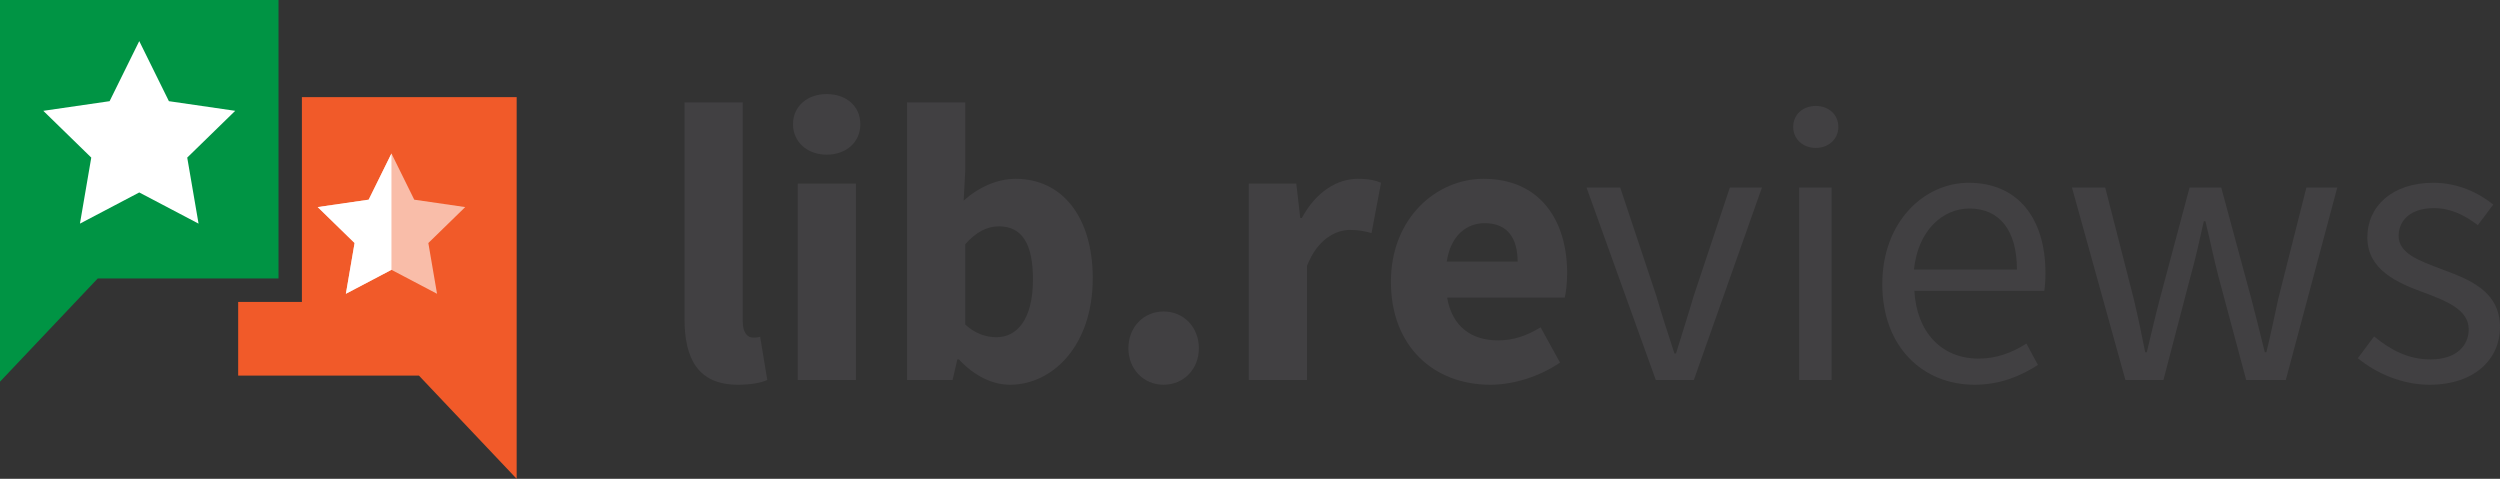 <?xml version="1.0" encoding="utf-8"?>
<!-- Generator: Adobe Illustrator 17.0.0, SVG Export Plug-In . SVG Version: 6.00 Build 0)  -->
<!DOCTYPE svg PUBLIC "-//W3C//DTD SVG 1.1//EN" "http://www.w3.org/Graphics/SVG/1.1/DTD/svg11.dtd">
<svg version="1.1" id="Layer_1" xmlns="http://www.w3.org/2000/svg" xmlns:xlink="http://www.w3.org/1999/xlink" x="0px" y="0px"
	 width="774.756px" height="148.386px" viewBox="0 0 774.756 148.386" enable-background="new 0 0 774.756 148.386"
	 xml:space="preserve">
<rect x="0" y="0" width="774.756" height="148.386" fill="#333333" stroke="none"/>
<g>
	<path fill="#414042" d="M212.133,31.731h18.04v67.865c0,3.805,1.718,5.031,3.191,5.031c0.736,0,1.227,0,2.209-0.245l2.209,13.377
		c-1.964,0.859-5.031,1.473-9.081,1.473c-12.395,0-16.567-8.101-16.567-20.372V31.731z"/>
	<path fill="#414042" d="M245.755,38.481c0-5.522,4.417-9.327,10.431-9.327c6.137,0,10.432,3.805,10.432,9.327
		s-4.296,9.449-10.432,9.449C250.173,47.93,245.755,44.004,245.755,38.481z M247.228,56.889h18.04v60.87h-18.04V56.889z"/>
	<path fill="#414042" d="M281.095,31.731h18.04V52.84l-0.491,9.326c4.664-4.173,10.431-6.749,16.076-6.749
		c14.726,0,23.93,12.15,23.93,30.803c0,20.986-12.518,33.013-25.648,33.013c-5.401,0-11.045-2.7-15.832-7.854h-0.491l-1.473,6.381
		h-14.112V31.731z M308.83,104.505c6.258,0,11.289-5.401,11.289-17.919c0-10.922-3.314-16.444-10.554-16.444
		c-3.682,0-6.995,1.718-10.431,5.522v24.912C302.326,103.523,305.761,104.505,308.83,104.505z"/>
	<path fill="#414042" d="M360.612,96.528c6.26,0,10.923,4.908,10.923,11.413c0,6.381-4.664,11.291-10.923,11.291
		c-6.258,0-10.922-4.91-10.922-11.291C349.691,101.436,354.354,96.528,360.612,96.528z"/>
	<path fill="#414042" d="M386.995,56.889h14.726l1.227,10.677h0.491c4.419-8.224,11.045-12.15,17.305-12.15
		c3.435,0,5.522,0.491,7.24,1.227l-2.946,15.587c-2.209-0.614-4.049-0.982-6.626-0.982c-4.54,0-10.186,2.944-13.377,11.166v35.345
		h-18.04V56.889z"/>
	<path fill="#414042" d="M459.763,55.416c17.305,0,25.894,12.641,25.894,29.208c0,3.191-0.368,6.135-0.736,7.608h-36.448
		c1.594,9.204,7.731,13.255,15.83,13.255c4.542,0,8.715-1.351,13.132-4.051l6.013,10.923c-6.258,4.294-14.359,6.872-21.599,6.872
		c-17.428,0-30.804-11.782-30.804-31.908C431.046,67.566,445.159,55.416,459.763,55.416z M470.317,81.064
		c0-6.994-2.944-11.904-10.186-11.904c-5.644,0-10.554,3.805-11.78,11.904H470.317z"/>
	<path fill="#414042" d="M491.664,58.116h10.431l11.291,33.872c1.718,5.89,3.682,11.904,5.522,17.549h0.491
		c1.718-5.646,3.682-11.659,5.399-17.549l11.291-33.872h9.94l-21.108,59.643h-11.782L491.664,58.116z"/>
	<path fill="#414042" d="M555.719,39.34c0-3.928,3.069-6.504,6.995-6.504c3.928,0,6.995,2.576,6.995,6.504
		c0,3.805-3.067,6.504-6.995,6.504C558.788,45.844,555.719,43.145,555.719,39.34z M557.56,58.116h10.063v59.643H557.56V58.116z"/>
	<path fill="#414042" d="M610.081,56.643c15.217,0,23.807,10.923,23.807,27.982c0,2.085-0.122,4.049-0.368,5.522h-40.253
		c0.737,12.886,8.468,20.984,19.881,20.984c5.646,0,10.432-1.841,14.85-4.664l3.558,6.628c-5.153,3.314-11.536,6.137-19.635,6.137
		c-15.955,0-28.594-11.659-28.594-31.172C583.328,68.548,596.458,56.643,610.081,56.643z M625.052,83.519
		c0-12.15-5.399-18.899-14.726-18.899c-8.345,0-15.953,6.872-17.18,18.899H625.052z"/>
	<path fill="#414042" d="M642.104,58.116h10.307l8.836,34.484c1.35,5.646,2.455,11.046,3.558,16.569h0.491
		c1.35-5.522,2.578-11.046,4.051-16.569l9.204-34.484h9.817l9.327,34.484c1.473,5.646,2.823,11.046,4.173,16.569h0.491
		c1.35-5.522,2.455-10.923,3.682-16.569l8.713-34.484h9.573l-15.955,59.643h-12.271l-8.591-32.031
		c-1.471-5.644-2.576-11.166-4.049-17.18h-0.491c-1.35,6.013-2.576,11.657-4.173,17.303l-8.345,31.908h-11.781L642.104,58.116z"/>
	<path fill="#414042" d="M735.731,104.259c5.155,4.173,10.431,7.119,17.549,7.119c7.854,0,11.78-4.173,11.78-9.327
		c0-6.137-7.117-8.836-13.621-11.291c-8.468-3.067-17.796-7.117-17.796-17.18c0-9.574,7.609-16.937,20.495-16.937
		c7.486,0,13.991,3.069,18.531,6.751l-4.787,6.381c-4.049-3.069-8.345-5.278-13.621-5.278c-7.486,0-10.923,4.051-10.923,8.592
		c0,5.522,6.504,7.731,13.255,10.307c8.59,3.191,18.162,6.751,18.162,18.04c0,9.695-7.731,17.796-21.845,17.796
		c-8.467,0-16.567-3.558-22.211-8.222L735.731,104.259z"/>
</g>
<g>
	<g>
		<polygon fill="#F15A29" points="93.56,30.102 93.56,86.307 93.56,93.56 86.307,93.56 73.808,93.56 73.808,116.409 
			129.841,116.409 160.116,148.386 160.116,116.409 160.116,30.102 		"/>
		<polygon fill="#009444" points="86.307,86.307 86.307,0 0,0 0,86.307 0,118.284 30.275,86.307 		"/>
	</g>
	<g opacity="0.6">
		<polygon fill="#FFFFFF" points="121.314,47.569 128.377,61.88 144.169,64.175 132.742,75.314 135.439,91.043 121.314,83.617 
			107.188,91.043 109.886,75.314 98.458,64.175 114.251,61.88 		"/>
	</g>
	<g>
		<polygon fill="#FFFFFF" points="114.251,61.88 98.458,64.175 109.886,75.314 107.188,91.043 121.314,83.617 121.314,47.569 		"/>
	</g>
	<polygon fill="#FFFFFF" points="43.154,12.736 52.344,31.357 72.893,34.343 58.023,48.837 61.533,69.303 43.154,59.64 
		24.774,69.303 28.284,48.837 13.415,34.343 33.964,31.357 	"/>
</g>
</svg>
